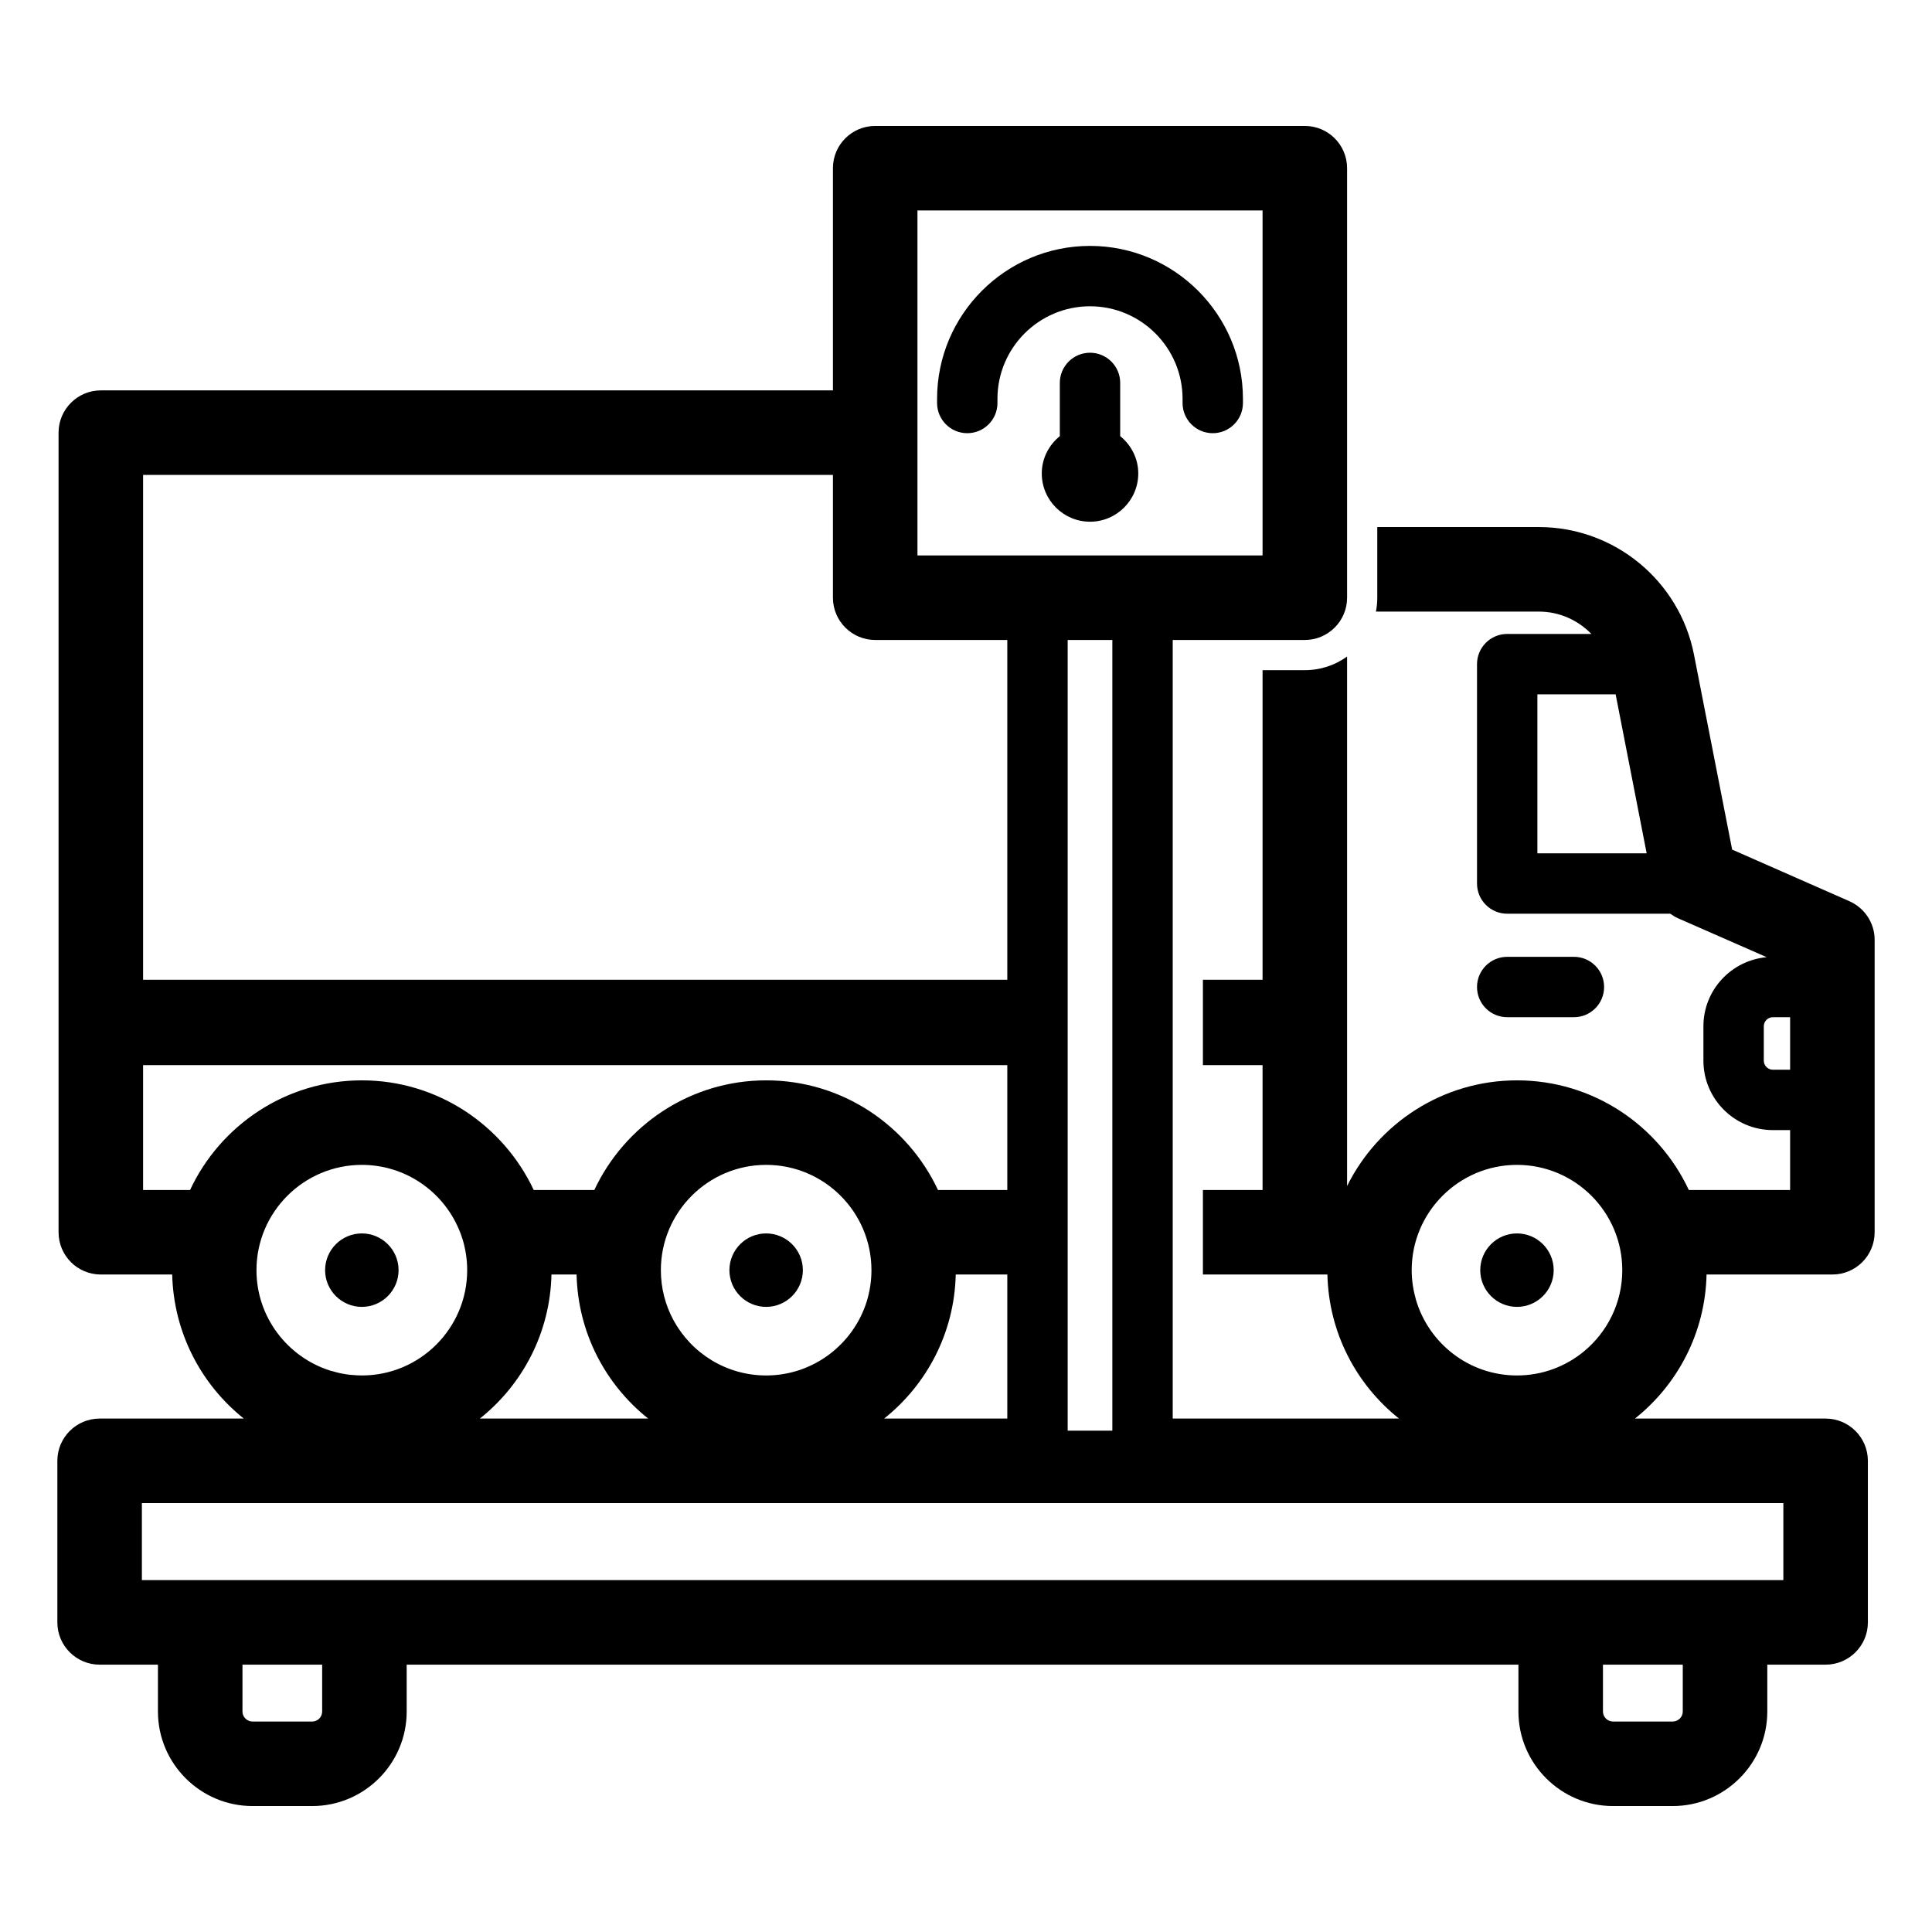 <svg xmlns="http://www.w3.org/2000/svg" enable-background="new 0 0 160 160" viewBox="0 0 160 160" id="truck-weight"><path d="M141.33,105.55h10.42c1.93,0,3.5-1.56,3.5-3.5V77.83c0-1.39-0.83-2.64-2.1-3.2l-9.7-4.27l-3.16-16.14c-1.2-6.13-6.6-10.57-12.84-10.57h-13.39v5.85c0,0.39-0.04,0.78-0.11,1.15h13.5c1.69,0,3.23,0.71,4.34,1.85h-6.97c-1.38,0-2.5,1.12-2.5,2.5v18.17c0,1.38,1.12,2.5,2.5,2.5h13.51c0.19,0.14,0.4,0.27,0.62,0.37l7.36,3.23c-2.93,0.26-5.24,2.72-5.24,5.72v2.85c0,3.17,2.58,5.75,5.75,5.75h1.43v4.96h-8.39c-2.5-5.35-7.93-9.08-14.23-9.08c-6.16,0-11.5,3.57-14.07,8.75V54.37c-0.98,0.71-2.19,1.13-3.5,1.13h-3.5v25.64h-4.94v7.07h4.94v10.34h-4.94v7h10.31c0.11,4.83,2.4,9.12,5.93,11.93H97.12V53h10.94c1.93,0,3.5-1.57,3.5-3.5V13.93c0-1.94-1.57-3.5-3.5-3.5H72.48c-1.93,0-3.5,1.56-3.5,3.5v18.4H8.35c-1.93,0-3.5,1.57-3.5,3.5v66.22c0,1.94,1.57,3.5,3.5,3.5h5.91c0.12,4.83,2.41,9.12,5.93,11.93H8.25c-1.93,0-3.5,1.57-3.5,3.5v13.38c0,1.93,1.57,3.5,3.5,3.5h4.83v3.88c0,4.32,3.52,7.83,7.84,7.83h4.93c4.32,0,7.83-3.51,7.83-7.83v-3.88h92.07v3.88c0,4.32,3.52,7.83,7.84,7.83h4.93c4.32,0,7.84-3.51,7.84-7.83v-3.88h4.83c1.93,0,3.5-1.57,3.5-3.5v-13.38c0-1.93-1.57-3.5-3.5-3.5H135.4C138.93,114.67,141.22,110.38,141.33,105.55z M127.32,70.67V57.5h6.48l2.57,13.17H127.32z M146.82,88.59c-0.41,0-0.75-0.34-0.75-0.75v-2.85c0-0.41,0.34-0.75,0.75-0.75h1.43v4.35H146.82z M75.98,17.43h28.58V46H75.98V17.43z M92.12,53v65.48h-3.7V53H92.12z M11.85,39.33h57.13V49.5c0,1.93,1.57,3.5,3.5,3.5h10.94v28.14H11.85V39.33z M15.74,98.55h-3.89V88.21h71.57v10.34h-5.74c-2.51-5.35-7.93-9.08-14.23-9.08s-11.72,3.73-14.23,9.08H44.2c-2.51-5.35-7.94-9.08-14.23-9.08C23.67,89.47,18.24,93.2,15.74,98.55z M83.42,105.55v11.93h-10.2c3.53-2.81,5.82-7.1,5.93-11.93H83.42z M72.17,105.19c0,0.9-0.14,1.77-0.39,2.59c-1.11,3.55-4.43,6.13-8.33,6.13c-3.31,0-6.19-1.85-7.67-4.57c-0.67-1.23-1.05-2.65-1.05-4.15c0-4.81,3.91-8.72,8.72-8.72S72.17,100.38,72.17,105.19z M53.68,117.48H39.74c3.53-2.81,5.82-7.1,5.93-11.93h2.08C47.86,110.38,50.15,114.67,53.68,117.48z M38.69,105.19c0,4.81-3.91,8.72-8.72,8.72c-0.3,0-0.6-0.02-0.89-0.05h-0.04c-0.28-0.03-0.56-0.07-0.83-0.13c-0.21-0.04-0.42-0.1-0.62-0.16c-0.07-0.02-0.14-0.03-0.21-0.05c-3.55-1.11-6.14-4.42-6.14-8.33c0-4.81,3.92-8.72,8.73-8.72c3.6,0,6.71,2.2,8.03,5.33c0.11,0.24,0.2,0.49,0.28,0.75c0,0.02,0.01,0.03,0.02,0.05C38.55,103.42,38.69,104.29,38.69,105.19z M26.68,141.74c0,0.46-0.37,0.83-0.83,0.83h-4.93c-0.46,0-0.84-0.37-0.84-0.83v-3.88h6.6V141.74z M139.36,141.74c0,0.46-0.38,0.83-0.84,0.83h-4.93c-0.46,0-0.84-0.37-0.84-0.83v-3.88h6.61V141.74z M147.69,124.48v6.38H11.75v-6.38H147.69z M125.63,96.47c4.81,0,8.72,3.91,8.72,8.72c0,2.71-1.24,5.13-3.18,6.73c-1.5,1.24-3.44,1.99-5.54,1.99c-3.97,0-7.31-2.66-8.37-6.28c-0.22-0.78-0.35-1.59-0.35-2.44C116.91,100.38,120.82,96.47,125.63,96.47z"></path><path d="M125.629 108.23c1.677 0 3.041-1.364 3.041-3.042 0-1.677-1.364-3.041-3.041-3.041-1.678 0-3.042 1.364-3.042 3.041C122.587 106.866 123.951 108.23 125.629 108.23zM130.345 84.24c1.381 0 2.5-1.119 2.5-2.5s-1.119-2.5-2.5-2.5h-5.525c-1.381 0-2.5 1.119-2.5 2.5s1.119 2.5 2.5 2.5H130.345zM29.966 102.147c-1.677 0-3.042 1.364-3.042 3.041 0 1.678 1.364 3.042 3.042 3.042s3.042-1.364 3.042-3.042C33.008 103.511 31.643 102.147 29.966 102.147zM63.448 102.147c-1.677 0-3.041 1.364-3.041 3.041 0 1.678 1.364 3.042 3.041 3.042 1.678 0 3.042-1.364 3.042-3.042C66.49 103.511 65.125 102.147 63.448 102.147zM94.266 39.21c0-1.252-.591-2.358-1.496-3.092v-4.406c0-1.381-1.119-2.5-2.5-2.5s-2.5 1.119-2.5 2.5v4.407c-.904.733-1.495 1.839-1.495 3.091 0 2.203 1.792 3.996 3.995 3.996S94.266 41.414 94.266 39.21z"></path><path d="M77.605,33.375c0,1.381,1.119,2.5,2.5,2.5s2.5-1.119,2.5-2.5V33.03c0-4.227,3.438-7.665,7.665-7.665s7.665,3.438,7.665,7.665v0.345c0,1.381,1.119,2.5,2.5,2.5s2.5-1.119,2.5-2.5V33.03c0-6.983-5.682-12.665-12.665-12.665S77.605,26.046,77.605,33.03V33.375z"></path></svg>